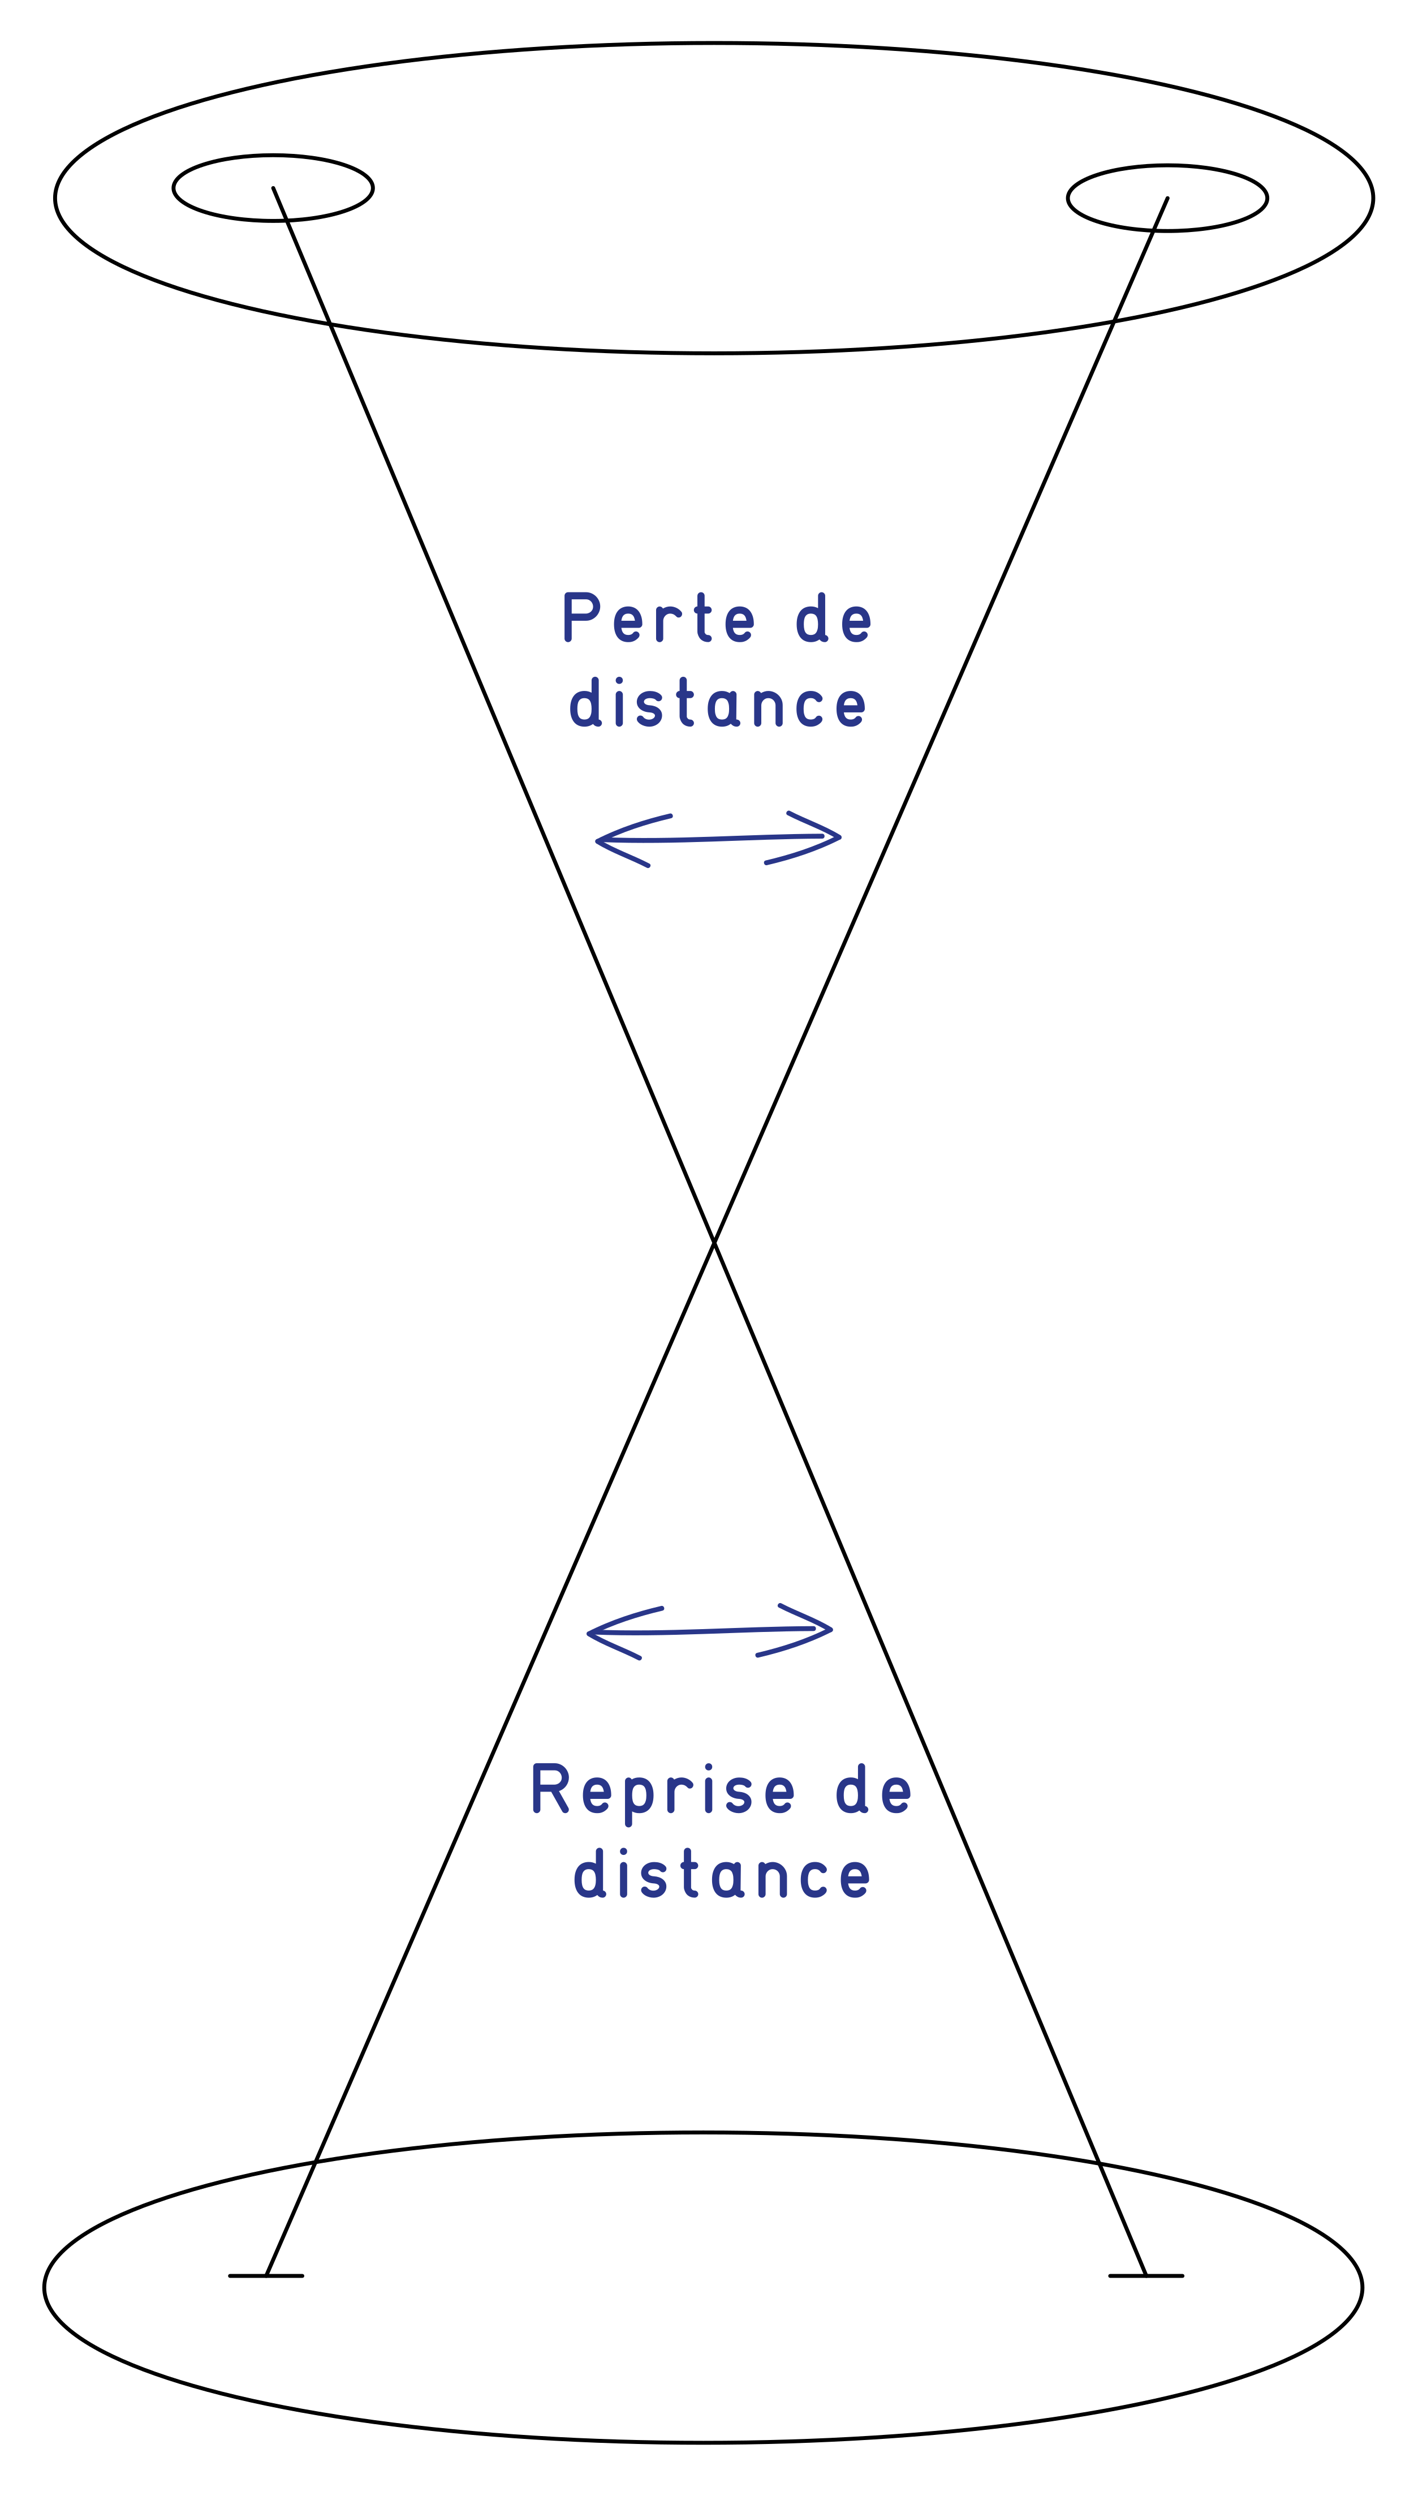<svg id="Calque_1" xmlns="http://www.w3.org/2000/svg" width="361.482" height="638.842" viewBox="0 0 361.482 638.842"><ellipse fill="none" stroke="#000" stroke-linecap="round" stroke-linejoin="round" stroke-miterlimit="10" cx="182.577" cy="50.633" rx="168.496" ry="39.648"/><ellipse fill="none" stroke="#000" stroke-linecap="round" stroke-linejoin="round" stroke-miterlimit="10" cx="179.81" cy="584.544" rx="168.496" ry="39.648"/><ellipse fill="none" stroke="#000" stroke-linecap="round" stroke-linejoin="round" stroke-miterlimit="10" cx="69.848" cy="48.054" rx="25.491" ry="8.396"/><ellipse fill="none" stroke="#000" stroke-linecap="round" stroke-linejoin="round" stroke-miterlimit="10" cx="298.493" cy="50.633" rx="25.493" ry="8.396"/><path fill="none" stroke="#000" stroke-linecap="round" stroke-linejoin="round" stroke-miterlimit="10" d="M293.058 581.554L69.849 48.054m-1.802 533.5L298.493 50.633"/><path d="M142.895 457.657l2.417 4.298c.076.131.112.275.112.439 0 .123-.021.24-.068.352-.047.112-.111.208-.193.29s-.179.148-.29.198c-.109.05-.226.074-.343.074-.188 0-.35-.041-.488-.123-.138-.082-.245-.196-.319-.343l-2.812-5.001h-2.769v4.553c0 .123-.025.24-.075.352-.05.112-.117.208-.202.29s-.182.148-.29.198-.227.074-.355.074c-.122 0-.239-.024-.353-.074s-.208-.116-.29-.198-.146-.179-.193-.29c-.047-.109-.068-.229-.068-.352V451.46c0-.123.021-.24.068-.354.049-.112.111-.209.193-.295.082-.084.179-.15.29-.197s.229-.068.353-.068h4.562c.51 0 .986.097 1.428.29.442.191.829.457 1.16.791s.592.723.782 1.165c.188.44.286.904.286 1.393 0 .363-.055.717-.158 1.059-.105.346-.255.661-.448.954-.191.293-.429.559-.708.791-.278.234-.584.422-.918.562-.07.021-.132.046-.185.063-.055.025-.096.038-.126.043zm-4.755-1.643h3.639c.141 0 .315-.027.521-.084.208-.057.409-.151.604-.289s.359-.324.497-.561c.138-.233.207-.531.207-.896 0-.193-.04-.398-.119-.615s-.195-.414-.347-.594c-.152-.178-.345-.324-.571-.439-.229-.111-.492-.171-.791-.171h-3.639v1.819l-.001 1.83zm15.766 4.931c.082-.117.186-.208.312-.271.128-.064.27-.099.428-.099.109 0 .221.023.33.07.107.047.205.111.29.193s.15.178.2.286c.052.106.075.227.075.354 0 .123-.021.242-.068.355-.049.113-.108.219-.187.312s-.158.179-.246.255-.164.143-.229.193c-.211.17-.415.301-.611.392s-.385.161-.567.211c-.182.05-.354.08-.521.094-.167.012-.324.018-.47.018-.568 0-1.078-.102-1.529-.303-.451-.203-.831-.497-1.138-.886-.309-.387-.543-.86-.708-1.429-.164-.562-.246-1.214-.246-1.946 0-.756.085-1.418.255-1.984.17-.568.413-1.043.729-1.424.316-.383.697-.668 1.145-.861.444-.193.941-.29 1.494-.29.504 0 .976.088 1.415.264.438.178.82.45 1.146.822s.582.847.771 1.424c.187.577.279 1.262.279 2.053 0 .13-.023.247-.073.355-.052.108-.116.205-.198.289-.082.086-.181.151-.29.198-.111.047-.229.068-.354.068h-4.44c.035.287.095.545.18.773.085.228.196.421.334.575.138.156.31.272.51.354.202.082.441.123.718.123.191 0 .358-.018.501-.053.141-.035.259-.079.354-.132.099-.053.179-.109.246-.172.068-.053.122-.116.163-.181zm-2.558-4.377c-.137.188-.234.387-.301.598-.063.213-.112.438-.147.679h3.472c-.041-.258-.098-.499-.171-.727-.073-.226-.176-.421-.308-.585s-.302-.291-.505-.382c-.205-.091-.454-.137-.747-.137s-.546.049-.762.145c-.213.098-.39.233-.531.409zm12.075-2.382c.533 0 1.025.094 1.479.281.452.187.836.472 1.156.853.318.381.566.855.747 1.424.179.569.268 1.236.268 2.004 0 .723-.082 1.364-.246 1.931-.164.565-.401 1.042-.712 1.429s-.693.686-1.147.892c-.452.21-.968.312-1.542.312-.361 0-.687-.038-.971-.114s-.57-.188-.855-.334v3.184c0 .129-.025.246-.075.354-.05.107-.117.203-.202.285s-.182.146-.29.193c-.108.047-.224.068-.347.068-.117 0-.233-.023-.349-.074-.112-.051-.211-.113-.29-.191-.079-.08-.144-.176-.191-.291-.05-.113-.075-.229-.075-.347V455.1c0-.111.021-.223.07-.334.047-.111.109-.208.191-.29s.179-.149.286-.202c.109-.053.229-.079.356-.079.188 0 .343.041.466.123s.243.208.358.378c.521-.34 1.159-.51 1.915-.51zm1.31 2.39c-.146-.188-.331-.328-.554-.422-.225-.094-.477-.141-.758-.141-.361 0-.66.065-.896.202-.234.135-.42.32-.559.562-.139.24-.232.527-.285.861-.055.334-.079.703-.079 1.105 0 .539.042.984.127 1.336.085.354.208.634.369.841.161.209.354.354.58.438.226.086.473.128.741.128.266 0 .51-.044.734-.132s.419-.238.58-.453c.161-.213.286-.493.374-.839s.132-.785.132-1.318c0-.475-.041-.896-.123-1.266s-.208-.667-.383-.902zm7.609-1.854c.178-.102.343-.184.497-.246.156-.064.311-.118.461-.163.152-.043.307-.075.457-.096.152-.021.313-.031.483-.031.275 0 .548.034.817.102.269.068.522.159.765.276s.466.258.677.422.396.346.556.545c.068.076.12.164.152.266.032.1.048.194.048.29 0 .122-.021.238-.068.352s-.108.211-.187.299-.17.157-.279.207c-.111.05-.229.074-.354.074-.164 0-.284-.021-.36-.066-.074-.043-.149-.102-.224-.176-.073-.072-.163-.159-.268-.259-.105-.102-.272-.211-.501-.334-.271-.111-.527-.167-.773-.167-.293 0-.552.056-.778.167-.226.109-.416.257-.569.435-.155.182-.272.377-.354.596-.08.217-.119.428-.119.633v4.553c0 .123-.023.24-.073.353-.052.111-.117.207-.202.289s-.184.148-.29.198c-.108.05-.229.074-.356.074-.123 0-.24-.024-.352-.074-.112-.05-.208-.116-.29-.198s-.146-.179-.193-.289-.07-.229-.07-.353V455.1c0-.117.023-.231.07-.343.047-.112.111-.208.193-.29s.179-.149.29-.202c.109-.053.229-.079.352-.079.176 0 .34.049.492.145.151.097.268.227.35.391zm7.917-3.26c0-.123.023-.238.07-.35.047-.105.111-.204.193-.289s.177-.149.286-.196c.107-.049.227-.07.354-.07.266 0 .482.085.655.255s.259.387.259.65v.018c0 .27-.089.488-.268.654-.181.168-.396.251-.646.251-.258 0-.473-.086-.646-.261-.173-.173-.261-.389-.261-.646v-.017h.004zm0 3.638c0-.117.023-.231.07-.343.047-.112.111-.208.193-.29s.179-.149.29-.202c.109-.053.229-.079.352-.079.129 0 .249.025.36.074.109.051.208.118.29.203s.146.183.198.294c.05.109.073.226.073.343v7.295c0 .123-.023.24-.073.352-.052.112-.117.208-.202.29s-.184.148-.29.198c-.108.05-.229.074-.356.074-.123 0-.24-.024-.352-.074-.112-.05-.208-.116-.29-.198s-.146-.179-.193-.29c-.047-.109-.07-.229-.07-.352V455.1zm11.67.228c.129.178.191.357.191.546 0 .13-.021.25-.064.364-.044.113-.108.214-.193.299s-.182.152-.29.201c-.108.051-.224.075-.347.075-.293 0-.533-.114-.723-.343-.062-.082-.158-.154-.284-.215-.127-.062-.266-.11-.413-.146-.149-.036-.302-.06-.453-.075-.152-.014-.29-.021-.413-.021-.246.006-.461.035-.646.088-.185.053-.338.123-.461.211s-.214.188-.271.295c-.06.108-.088.218-.088.329 0 .117.037.231.108.343.073.112.179.207.312.285.135.08.293.146.475.193.184.051.384.078.606.084.422.027.821.105 1.204.23.381.127.713.3.998.521.282.219.51.48.677.791.167.307.25.652.25 1.041 0 .422-.088.811-.266 1.164-.176.354-.413.66-.716.914-.302.256-.648.451-1.046.594-.396.141-.812.211-1.252.211-.393 0-.779-.056-1.16-.167s-.719-.259-1.015-.444c-.296-.184-.536-.394-.721-.628-.187-.232-.277-.469-.277-.703 0-.115.023-.229.07-.339.047-.105.106-.204.185-.289s.17-.15.281-.203c.11-.049.229-.072.359-.072.151 0 .298.03.436.097.138.064.25.164.338.299.018.035.06.087.127.153s.163.14.286.216.271.143.444.198c.173.055.374.083.602.083.217 0 .417-.029.604-.088.185-.061.344-.137.479-.229s.24-.203.316-.329c.074-.126.112-.257.112-.392 0-.211-.125-.395-.374-.545-.249-.152-.602-.243-1.059-.272-.475-.027-.908-.115-1.301-.26-.395-.145-.731-.33-1.017-.562-.282-.229-.504-.503-.657-.814-.155-.313-.233-.661-.233-1.042 0-.357.076-.703.229-1.037.153-.334.375-.63.668-.888.295-.26.649-.464 1.068-.619s.896-.233 1.428-.233c.193 0 .415.017.664.044.249.029.505.085.771.167.264.082.521.196.771.344.255.144.482.336.681.575zm8.647 5.617c.082-.117.188-.208.312-.271.126-.064.268-.099.426-.099.109 0 .221.023.33.07.107.047.205.111.29.193s.15.178.202.286c.05.106.073.227.073.354 0 .123-.021.242-.068.355-.049.113-.108.219-.187.312s-.158.179-.246.255-.164.143-.229.193c-.211.17-.415.301-.611.392s-.385.161-.565.211c-.184.05-.356.08-.523.094-.167.012-.324.018-.47.018-.568 0-1.078-.102-1.529-.303-.451-.203-.831-.497-1.138-.886-.309-.387-.543-.86-.708-1.429-.164-.562-.246-1.214-.246-1.946 0-.756.085-1.418.255-1.984.17-.568.413-1.043.729-1.424.316-.383.697-.668 1.145-.861s.941-.29 1.494-.29c.504 0 .976.088 1.415.264.438.178.82.45 1.146.822s.582.847.771 1.424c.187.577.279 1.262.279 2.053 0 .13-.023.247-.073.355-.052.108-.116.205-.198.289-.082.086-.179.151-.29.198s-.229.068-.354.068h-4.438c.035.287.095.545.18.773.085.228.196.421.334.575.14.156.31.272.51.354.202.082.441.123.718.123.191 0 .358-.018.501-.053.141-.035.259-.079.354-.132.099-.053.181-.109.246-.172.068-.053.122-.116.163-.181zm-2.558-4.377c-.137.188-.234.387-.299.598-.065.213-.114.438-.149.679h3.472c-.041-.258-.098-.499-.171-.727-.073-.226-.176-.421-.308-.585s-.3-.291-.505-.382-.454-.137-.747-.137-.546.049-.762.145c-.213.098-.39.233-.531.409zm21.319-5.106c0-.123.023-.24.07-.354s.113-.209.198-.295c.085-.084.182-.15.29-.197.106-.047.227-.068.354-.068.123 0 .239.021.349.068.106.047.205.113.29.197.085.086.15.183.2.291.052.108.075.227.075.355v10.026c.102.012.201.043.303.093.104.052.19.115.266.197s.133.175.18.277c.047.102.07.215.07.338s-.025.24-.075.352c-.05.112-.114.208-.193.29-.077.082-.174.148-.284.198-.112.05-.229.074-.354.074-.27 0-.516-.053-.738-.158-.222-.104-.438-.281-.648-.527-.287.219-.614.388-.98.508-.366.118-.763.18-1.189.18-.562 0-1.069-.098-1.521-.295-.451-.195-.833-.485-1.146-.869-.314-.384-.557-.86-.727-1.429-.17-.569-.255-1.227-.255-1.971 0-.791.092-1.472.277-2.044.185-.568.438-1.044.76-1.419s.708-.649 1.156-.831c.447-.178.933-.268 1.455-.268.346 0 .665.038.958.114.293.075.58.188.859.334v-3.167zm-.51 5.114c-.146-.188-.331-.328-.554-.422-.225-.094-.477-.141-.756-.141-.363 0-.662.065-.896.202-.232.135-.42.32-.558.562-.14.24-.233.527-.286.861s-.079.703-.079 1.105c0 .539.042.984.127 1.336.085.354.208.634.369.841.161.209.354.354.58.438.226.086.473.128.743.128.264 0 .508-.044.732-.132.228-.088.419-.238.58-.453.161-.213.286-.493.374-.839s.132-.785.132-1.318c0-.475-.041-.896-.123-1.266s-.209-.667-.385-.902zm11.565 4.369c.082-.117.186-.208.312-.271.126-.064.27-.099.426-.099.111 0 .223.023.33.07.109.047.205.111.29.193s.152.178.202.286c.05.106.075.227.075.354 0 .123-.023.242-.07.355s-.106.219-.185.312-.158.179-.246.255-.164.143-.229.193c-.211.17-.415.301-.609.392-.196.091-.387.161-.567.211s-.354.08-.521.094c-.167.012-.324.018-.472.018-.566 0-1.078-.102-1.527-.303-.451-.203-.831-.497-1.14-.886-.307-.387-.543-.86-.708-1.429-.164-.562-.246-1.214-.246-1.946 0-.756.085-1.418.255-1.984.172-.568.413-1.043.729-1.424.316-.383.697-.668 1.143-.861.446-.193.943-.29 1.494-.29.504 0 .978.088 1.415.264.439.178.822.45 1.147.822s.582.847.769 1.424c.188.577.281 1.262.281 2.053 0 .13-.025.247-.075.355s-.116.205-.198.289c-.082.086-.179.151-.29.198-.109.047-.229.068-.352.068h-4.438c.034.287.096.545.181.773.085.228.196.421.334.575.138.156.308.272.51.354s.441.123.716.123c.193 0 .36-.018.501-.053.143-.035.26-.079.356-.132s.179-.109.246-.172c.066-.053.12-.116.161-.181zm-2.558-4.377c-.135.188-.232.387-.299.598-.063.213-.114.438-.147.679h3.472c-.041-.258-.099-.499-.171-.727-.073-.226-.176-.421-.31-.585-.132-.164-.3-.291-.505-.382s-.454-.137-.747-.137-.546.049-.76.145c-.215.098-.392.233-.533.409zm-75.497 16.494c0-.123.023-.24.07-.352.047-.112.113-.209.198-.297.085-.084.182-.148.29-.195.106-.047.227-.07.354-.07.123 0 .239.023.349.07.106.047.205.111.29.195.085.088.15.185.2.291.052.108.075.229.075.355v10.028c.102.012.201.043.303.093.104.05.19.115.266.197s.133.175.18.275c.047.104.07.215.07.338s-.025.24-.075.354c-.05.11-.114.208-.193.29-.077.082-.174.146-.284.196-.112.052-.229.074-.354.074-.27 0-.516-.053-.738-.158-.222-.104-.438-.279-.648-.525-.287.217-.614.386-.98.506s-.763.18-1.189.18c-.562 0-1.069-.098-1.521-.295-.451-.193-.833-.483-1.146-.869-.314-.384-.557-.858-.727-1.429s-.255-1.225-.255-1.969c0-.791.092-1.472.277-2.044.185-.57.438-1.044.76-1.419s.708-.651 1.156-.831c.447-.18.933-.27 1.455-.27.346 0 .665.038.958.114s.58.188.859.334v-3.167zm-.51 5.115c-.146-.188-.331-.328-.554-.422-.225-.096-.477-.143-.756-.143-.363 0-.662.067-.896.202-.232.135-.42.322-.558.562-.14.238-.233.525-.286.859s-.079.703-.079 1.107c0 .539.042.982.127 1.336.085.352.208.632.369.839.161.209.354.354.58.438.226.087.473.129.743.129.264 0 .508-.045.732-.134.228-.088.419-.236.58-.451s.286-.493.374-.841c.088-.346.132-.783.132-1.316 0-.477-.041-.896-.123-1.268-.08-.363-.209-.663-.385-.897zm6.678-5.115c0-.123.023-.238.07-.348.047-.107.111-.204.193-.289s.177-.151.286-.198c.107-.047.227-.07.354-.07.264 0 .482.085.655.255s.259.389.259.65v.018c0 .271-.089.488-.268.654-.181.168-.396.251-.646.251-.258 0-.473-.086-.646-.259-.175-.173-.261-.389-.261-.646v-.018h.004zm0 3.638c0-.117.023-.229.07-.343s.111-.208.193-.29.179-.147.29-.202c.109-.053.229-.079.352-.079.129 0 .249.025.36.074.109.051.208.118.29.203s.146.183.196.294c.052.111.075.228.075.343v7.295c0 .123-.023.24-.075.354-.05.112-.115.208-.2.29s-.184.146-.29.198c-.108.05-.229.072-.356.072-.123 0-.24-.022-.352-.072-.112-.052-.208-.116-.29-.198s-.146-.179-.193-.29-.07-.229-.07-.354V476.7zm11.671.229c.131.176.193.355.193.545 0 .129-.021.25-.064.365-.046.111-.108.214-.193.299s-.182.15-.29.201-.224.073-.347.073c-.293 0-.533-.112-.723-.343-.062-.082-.16-.152-.286-.215-.126-.062-.264-.11-.411-.146-.149-.036-.302-.062-.453-.075-.152-.015-.29-.021-.413-.021-.246.006-.461.035-.646.088-.185.055-.338.123-.461.211-.123.09-.214.188-.271.297-.06.106-.088.218-.088.327 0 .117.035.231.108.345.073.11.177.207.312.284.135.079.293.146.475.192.182.051.384.078.606.084.422.029.821.107 1.204.232.381.127.713.299.996.52.284.219.512.482.679.791s.25.654.25 1.041c0 .422-.088.812-.266 1.164-.176.355-.415.66-.716.914-.302.256-.648.453-1.046.594-.396.143-.812.211-1.252.211-.393 0-.779-.056-1.16-.167-.381-.109-.719-.259-1.015-.442-.296-.185-.536-.396-.721-.628-.187-.234-.277-.471-.277-.703 0-.117.021-.229.07-.339.047-.107.106-.204.185-.289s.17-.152.281-.203c.109-.049.229-.074.358-.074.152 0 .299.032.437.097s.25.164.338.3c.018.034.06.088.127.152.067.068.163.141.286.216.123.076.271.145.444.198.173.055.373.083.602.083.217 0 .417-.029.602-.088.187-.059.346-.135.479-.229.135-.094.24-.201.315-.327s.113-.259.113-.394c0-.211-.125-.393-.374-.545s-.602-.243-1.059-.271c-.477-.029-.908-.115-1.301-.262-.395-.143-.731-.33-1.017-.562-.284-.23-.504-.503-.659-.816-.153-.312-.231-.661-.231-1.042 0-.355.076-.703.229-1.037.153-.334.375-.63.668-.888s.649-.464 1.068-.619.896-.231 1.428-.231c.193 0 .415.015.664.044.249.027.505.085.771.167.264.082.521.194.771.343.255.145.481.338.681.578zm4.665-3.876c0-.129.025-.247.075-.356.05-.105.116-.203.198-.285s.179-.146.29-.191.229-.07.36-.07c.129 0 .25.023.363.07.115.047.211.111.29.196.079.087.144.184.189.29.047.108.069.226.069.349v2.731h.904c.129 0 .249.025.36.074.11.051.207.118.286.203s.144.183.191.294c.051.111.075.228.075.343 0 .137-.023.258-.075.365-.05.108-.114.203-.196.285s-.179.146-.286.193c-.109.047-.229.068-.356.068h-.905v4.555c0 .109.005.193.011.25s.016.098.029.121c.017.027.031.051.05.066.017.017.037.041.062.07.053.076.091.132.114.167.021.035.051.062.083.088.032.022.075.044.127.062.052.02.138.047.255.088.022.008.085.011.185.011.117 0 .23.021.34.063.106.045.203.107.288.189.087.082.154.179.207.29.055.109.079.229.079.358s-.023.249-.073.36c-.052.111-.116.206-.198.286-.082.078-.177.142-.286.188s-.224.07-.347.07c-.656 0-1.224-.177-1.696-.532-.476-.354-.812-.904-1.011-1.654-.035-.178-.055-.357-.055-.547v-4.553c-.258 0-.473-.086-.646-.26-.173-.172-.259-.391-.259-.654 0-.117.021-.229.068-.343s.111-.208.193-.29.179-.149.29-.202.229-.079.352-.079v-2.729l.006.002zm10.835 2.733c.383 0 .729.047 1.042.143.314.094.625.229.938.402.082-.163.198-.295.347-.391.149-.098.312-.146.488-.146.123 0 .239.023.347.073.108.052.205.115.29.197s.151.179.198.29.07.229.07.353l-.07 6.259c0 .059.018.094.053.104.035.013.061.02.07.02h.009c.129 0 .248.023.356.073.106.052.205.117.29.201.085.086.149.185.196.291.049.108.07.226.07.349 0 .129-.023.249-.075.358-.05.111-.115.207-.2.285-.087.08-.185.141-.296.188-.109.043-.229.063-.352.063h-.018c-.322 0-.605-.067-.85-.202s-.464-.312-.664-.536c-.293.252-.63.439-1.011.562s-.791.185-1.23.185c-.562 0-1.067-.098-1.521-.295-.451-.193-.833-.483-1.147-.869-.312-.384-.555-.858-.725-1.429s-.255-1.225-.255-1.969c0-.791.092-1.474.277-2.044.185-.57.438-1.044.76-1.419.321-.375.708-.651 1.156-.831.45-.174.935-.265 1.457-.265zm1.318 2.391c-.146-.184-.33-.32-.549-.418-.22-.098-.476-.146-.771-.146-.633 0-1.094.224-1.384.664-.29.442-.435 1.132-.435 2.069 0 .539.044.982.132 1.336.088.352.211.632.369.839.158.209.35.355.576.439.226.086.473.128.742.128.271 0 .518-.042.742-.128.228-.084.417-.232.576-.443s.281-.49.369-.84.132-.792.132-1.331c0-.545-.045-.99-.136-1.336-.087-.346-.211-.622-.363-.833zm8.647-1.854c.176-.1.341-.182.497-.246.154-.062.309-.118.461-.163.15-.043.305-.073.457-.096.15-.021.312-.031.481-.031.436 0 .867.084 1.301.25.436.168.825.409 1.175.728.348.315.631.7.848 1.149.217.451.325.961.325 1.529v4.553c0 .137-.026.262-.079.373-.053.115-.12.211-.202.291-.082.078-.179.143-.29.186-.111.045-.223.064-.334.064-.129 0-.248-.022-.356-.072-.106-.052-.203-.116-.288-.198-.087-.082-.152-.181-.202-.29-.052-.111-.075-.229-.075-.354v-4.553c0-.234-.045-.463-.136-.686-.093-.225-.219-.419-.378-.591-.161-.17-.354-.305-.576-.402-.225-.101-.466-.149-.729-.149-.293 0-.552.058-.776.167-.228.111-.416.257-.571.437s-.272.377-.354.594-.117.428-.117.633v4.553c0 .123-.025.24-.075.354s-.117.208-.202.29-.182.146-.29.198c-.108.05-.228.072-.356.072-.123 0-.238-.022-.352-.072-.112-.052-.208-.116-.29-.198s-.146-.179-.193-.29c-.047-.111-.068-.229-.068-.354v-7.295c0-.115.021-.229.068-.343.048-.113.111-.208.193-.29s.179-.147.29-.202c.111-.053.229-.079.352-.079.178 0 .342.051.492.146.15.093.267.222.349.387zm14.06 6.161c.082-.129.189-.226.321-.29.132-.062.283-.097.453-.097.104 0 .212.021.319.064.108.043.204.108.286.193s.148.182.198.289c.05.109.075.228.075.355 0 .188-.05.362-.149.526-.099.164-.224.313-.374.448-.148.135-.303.252-.461.352-.158.102-.293.181-.404.237-.469.229-1.005.343-1.606.343-.562 0-1.069-.098-1.521-.295-.449-.195-.833-.484-1.146-.869-.314-.384-.555-.858-.727-1.429-.17-.569-.255-1.225-.255-1.969 0-.791.094-1.473.277-2.044.185-.57.438-1.044.76-1.419s.708-.651 1.156-.831.933-.27 1.455-.27c.627 0 1.184.127 1.67.384.486.255.885.604 1.195 1.051.104.156.156.327.156.51 0 .135-.024.258-.077.369-.055.109-.12.208-.202.29s-.179.146-.286.191c-.109.048-.215.07-.321.07-.334 0-.595-.138-.782-.413-.123-.182-.296-.331-.519-.448-.223-.115-.501-.176-.835-.176-.633 0-1.094.222-1.384.664s-.437 1.132-.437 2.069c0 .539.044.982.132 1.336.088.352.211.632.369.839.158.209.352.354.576.438.226.087.473.129.743.129.281 0 .53-.039.747-.117.218-.072.417-.234.598-.48zm10.133.062c.082-.117.188-.208.312-.272.126-.062.268-.097.426-.097.111 0 .221.021.33.068.109.049.205.111.29.193s.15.178.202.286c.05.108.073.227.073.354 0 .123-.021.242-.068.355-.047.115-.108.219-.187.312-.075.094-.156.18-.246.256-.088.074-.162.141-.229.191-.211.17-.415.301-.611.394-.194.091-.385.16-.565.211-.184.05-.356.08-.523.092s-.324.018-.47.018c-.568 0-1.078-.102-1.529-.303-.451-.203-.831-.497-1.138-.884-.309-.387-.543-.862-.708-1.429-.164-.564-.246-1.216-.246-1.946 0-.756.085-1.418.255-1.986.17-.566.413-1.043.729-1.424.314-.381.695-.668 1.143-.861.446-.191.943-.29 1.494-.29.504 0 .976.089 1.415.266.438.176.822.45 1.146.82.325.372.582.849.771 1.426.187.576.281 1.261.281 2.052 0 .129-.025.248-.075.354-.05.108-.116.205-.198.289-.082.086-.179.151-.29.198s-.229.07-.352.07h-4.438c.035.287.095.545.18.771.085.229.196.421.334.575.14.156.31.274.512.356s.439.123.716.123c.192 0 .359-.02.501-.055.141-.033.259-.079.354-.132.099-.053.181-.107.246-.172.068-.051.122-.115.163-.179zm-2.558-4.377c-.135.188-.234.387-.299.598-.065.211-.114.437-.149.677h3.472c-.041-.258-.098-.499-.171-.725-.071-.228-.176-.421-.308-.585s-.3-.291-.505-.382c-.205-.093-.454-.139-.747-.139s-.546.049-.76.146c-.215.098-.392.233-.533.41zM149.788 158.617h-3.639v4.553c0 .123-.025.24-.075.353-.05.111-.117.208-.202.29s-.182.147-.29.198c-.106.05-.227.073-.354.073-.123 0-.24-.023-.354-.073-.11-.051-.208-.116-.29-.198s-.146-.18-.191-.29c-.047-.11-.07-.229-.07-.353v-10.935c0-.123.023-.239.07-.353.047-.111.109-.209.191-.295.082-.084.181-.149.29-.196.111-.047.229-.07.354-.07h4.562c.51 0 .986.098 1.428.29.442.193.829.457 1.16.791s.593.724.782 1.165c.19.441.286.906.286 1.394 0 .479-.092.939-.277 1.38-.185.439-.438.828-.765 1.165s-.71.604-1.156.81c-.446.199-.932.301-1.46.301zm-3.638-1.828h3.639c.143 0 .315-.026.523-.084.208-.056.409-.15.602-.289.193-.139.359-.324.497-.56.138-.234.207-.533.207-.896 0-.192-.04-.397-.119-.614-.079-.218-.193-.414-.347-.595-.152-.178-.343-.323-.571-.438-.229-.112-.492-.171-.791-.171h-3.639v1.818l-.001 1.829zm15.704 4.93c.082-.117.186-.208.312-.272.126-.063.27-.097.426-.097.111 0 .223.022.33.069.109.047.205.11.29.192s.152.179.202.286.075.228.075.354c0 .123-.023.242-.07.354-.047.115-.106.22-.185.312-.077.094-.158.18-.246.255-.088.076-.164.142-.229.193-.211.17-.415.301-.609.393-.196.091-.385.16-.567.211-.182.05-.354.079-.521.092-.167.012-.324.019-.472.019-.566 0-1.078-.103-1.527-.304-.451-.202-.831-.497-1.14-.884-.307-.388-.543-.862-.708-1.43-.164-.563-.246-1.214-.246-1.945 0-.756.086-1.418.257-1.985.17-.568.411-1.044.729-1.425s.697-.668 1.145-.86c.444-.192.941-.29 1.492-.29.504 0 .978.088 1.415.265.439.176.822.449 1.147.821s.582.848.769 1.425c.188.576.281 1.261.281 2.052 0 .129-.025.248-.075.355s-.116.205-.196.289c-.082.086-.181.15-.29.197-.111.048-.229.07-.354.07h-4.438c.033.287.095.545.18.772.085.229.196.421.334.574.138.156.308.274.51.356s.441.123.716.123c.193 0 .36-.019.501-.054.143-.035.261-.079.356-.133.096-.053.179-.107.246-.172.065-.05.119-.113.16-.178zm-2.558-4.377c-.135.188-.232.388-.299.599-.063.211-.114.438-.147.678h3.472c-.041-.259-.098-.499-.171-.726s-.176-.421-.31-.585c-.132-.164-.3-.291-.505-.383-.205-.091-.454-.137-.747-.137s-.546.049-.76.146c-.215.097-.392.233-.533.408zm10.176-1.845c.176-.101.341-.183.497-.246.154-.063.309-.118.461-.163.15-.043.305-.074.457-.096.15-.021.312-.031.481-.031.275 0 .548.034.817.103.269.067.522.159.765.275.241.117.466.259.677.423.211.163.396.346.556.545.068.075.122.164.152.264.032.101.049.196.049.29 0 .123-.022.24-.069.353s-.108.211-.187.3c-.076.088-.17.156-.279.207-.111.05-.229.073-.354.073-.164 0-.284-.021-.358-.065-.076-.043-.151-.103-.226-.177-.073-.071-.163-.158-.268-.259-.105-.101-.272-.211-.501-.334-.271-.11-.527-.167-.773-.167-.293 0-.552.057-.778.167-.226.11-.416.257-.569.436-.155.18-.272.377-.354.594-.081.218-.119.429-.119.634v4.553c0 .123-.023.24-.073.353-.052.112-.117.208-.202.29s-.184.147-.29.198c-.108.05-.229.073-.356.073-.123 0-.238-.023-.352-.073-.112-.051-.208-.116-.29-.198s-.146-.179-.193-.29c-.047-.11-.068-.229-.068-.353v-7.295c0-.116.021-.23.068-.343.047-.113.111-.208.193-.29s.179-.148.29-.202c.11-.053.229-.079.352-.079.178 0 .34.05.492.146.153.09.27.22.352.384zm8.823-3.27c0-.129.025-.247.075-.355.05-.106.116-.203.198-.285s.179-.146.29-.192c.109-.047.229-.07.358-.07.131 0 .25.023.365.07s.211.112.29.196c.079.087.144.184.189.291.047.107.068.225.068.348v2.732h.905c.129 0 .249.024.36.074.109.051.207.117.286.202.078.085.144.184.191.295.048.11.075.226.075.343 0 .136-.025.257-.075.365-.05.107-.116.202-.197.284-.082.082-.178.146-.285.193-.109.047-.229.069-.356.069h-.905v4.553c0 .111.003.195.011.25.006.058.016.099.029.123.017.026.031.05.049.065.018.018.037.041.062.07.053.076.091.132.114.167.021.035.051.063.083.088.03.023.074.044.127.062.052.019.138.047.255.088.021.007.085.01.185.01.117 0 .23.021.338.064.108.045.205.106.29.188s.154.179.207.29c.055.11.079.23.079.359s-.023.249-.075.359c-.05.111-.114.206-.196.286-.082.078-.179.143-.286.188-.109.046-.226.069-.348.069-.655 0-1.223-.177-1.695-.531-.477-.354-.812-.905-1.012-1.655-.034-.177-.054-.357-.054-.546v-4.553c-.258 0-.473-.087-.646-.261-.173-.172-.26-.391-.26-.653 0-.117.022-.23.069-.344.047-.112.111-.208.193-.29s.179-.148.29-.201c.109-.054.229-.079.352-.079v-2.73l.007.004zm12.074 9.492c.082-.117.188-.208.312-.272.125-.063.268-.097.426-.097.109 0 .221.022.33.069.107.047.205.11.29.192s.15.179.202.286c.05.107.073.228.073.354 0 .123-.021.242-.068.354-.047.115-.108.22-.187.312-.077.094-.158.18-.246.255-.088.076-.164.142-.229.193-.211.17-.415.301-.611.393-.196.091-.385.16-.565.211-.184.05-.356.079-.523.092-.167.012-.324.019-.47.019-.568 0-1.078-.103-1.529-.304-.451-.202-.831-.497-1.138-.884-.309-.388-.543-.862-.708-1.43-.164-.563-.246-1.214-.246-1.945 0-.756.085-1.418.255-1.985.17-.568.413-1.044.729-1.425s.697-.668 1.145-.86c.446-.192.942-.29 1.494-.29.504 0 .976.088 1.415.265.438.176.82.449 1.146.821s.582.848.771 1.425c.187.576.279 1.261.279 2.052 0 .129-.023.248-.073.355-.052.107-.116.205-.198.289-.082.086-.179.15-.29.197-.111.048-.229.07-.354.07h-4.438c.035.287.095.545.18.772.085.229.196.421.334.574.14.156.31.274.512.356.2.082.439.123.716.123.191 0 .358-.019.501-.054.141-.035.259-.079.354-.133.099-.053.181-.107.246-.172.068-.05.122-.113.163-.178zm-2.558-4.377c-.137.188-.234.388-.299.599-.065.211-.114.438-.149.678h3.472c-.041-.259-.098-.499-.171-.726s-.176-.421-.308-.585-.3-.291-.505-.383c-.205-.091-.454-.137-.747-.137s-.546.049-.76.146c-.215.097-.392.233-.533.408zm21.319-5.106c0-.123.023-.239.07-.353.047-.111.113-.209.198-.295.085-.084.182-.149.29-.196.106-.047.227-.07.354-.07.123 0 .239.023.349.07.106.047.205.112.29.196.085.086.15.184.2.291.052.107.075.228.075.354v10.028c.102.012.201.043.305.093.102.05.188.115.264.197s.133.175.18.276c.047.103.07.215.07.338s-.025.239-.075.353c-.05.111-.114.208-.193.29-.077.082-.174.147-.284.197-.112.051-.229.074-.354.074-.27 0-.516-.054-.738-.158-.222-.104-.438-.28-.648-.526-.287.217-.614.386-.98.506-.364.12-.763.181-1.189.181-.562 0-1.069-.099-1.521-.295-.451-.195-.833-.484-1.146-.869-.314-.384-.557-.859-.727-1.43-.17-.569-.255-1.225-.255-1.969 0-.791.092-1.473.277-2.044.185-.57.438-1.044.76-1.419s.708-.651 1.156-.831c.448-.179.933-.269 1.455-.269.346 0 .665.038.958.113.293.076.58.188.859.334v-3.167zm-.51 5.115c-.146-.188-.331-.328-.554-.422-.225-.095-.477-.142-.756-.142-.363 0-.662.066-.896.201-.232.136-.42.322-.558.562-.14.239-.233.526-.286.86s-.079.702-.079 1.106c0 .539.042.983.127 1.336s.208.632.369.839c.161.209.354.354.58.438.226.087.473.129.743.129.264 0 .508-.045.732-.133.228-.088.419-.237.58-.453.161-.213.286-.492.374-.839s.132-.784.132-1.317c0-.476-.041-.896-.123-1.267s-.209-.664-.385-.898zm11.565 4.368c.082-.117.186-.208.312-.272.126-.063.27-.097.426-.097.111 0 .223.022.33.069.109.047.205.11.29.192s.152.179.202.286.075.228.075.354c0 .123-.023.242-.07.354-.047.115-.106.22-.185.312-.077.094-.158.18-.246.255-.088.076-.164.142-.229.193-.211.17-.415.301-.609.393-.196.091-.387.16-.567.211-.182.05-.354.079-.521.092-.167.012-.324.019-.472.019-.566 0-1.078-.103-1.527-.304-.451-.202-.831-.497-1.14-.884-.307-.388-.543-.862-.708-1.43-.164-.563-.246-1.214-.246-1.945 0-.756.085-1.418.257-1.985.17-.568.411-1.044.729-1.425s.697-.668 1.143-.86c.446-.192.943-.29 1.494-.29.504 0 .978.088 1.415.265.439.176.822.449 1.147.821s.582.848.769 1.425c.188.576.281 1.261.281 2.052 0 .129-.025.248-.075.355s-.116.205-.198.289c-.081.086-.179.15-.289.197-.11.048-.229.07-.353.07h-4.438c.033.287.095.545.18.772.085.229.196.421.334.574.138.156.308.274.51.356s.441.123.716.123c.193 0 .36-.019.501-.054.143-.035.261-.079.356-.133.096-.053.179-.107.246-.172.065-.05.119-.113.16-.178zm-2.557-4.377c-.135.188-.232.388-.299.599-.063.211-.114.438-.147.678h3.472c-.041-.259-.098-.499-.171-.726s-.176-.421-.31-.585c-.132-.164-.3-.291-.505-.383-.205-.091-.454-.137-.747-.137s-.546.049-.76.146c-.215.097-.393.233-.533.408zm-66.389 16.494c0-.123.023-.239.07-.353.047-.112.111-.209.196-.295.085-.084.184-.149.29-.196.108-.048.229-.07.356-.07.123 0 .239.022.347.07.108.047.205.112.29.196.085.086.152.184.202.291s.075.228.075.354v10.027c.1.013.201.043.303.094.104.05.19.114.264.196.074.082.135.176.182.277s.068.215.068.338-.023.239-.073.353c-.052.111-.114.208-.193.29s-.174.147-.286.197-.229.074-.352.074c-.271 0-.518-.054-.738-.158-.222-.104-.439-.28-.65-.526-.285.217-.612.386-.979.506s-.763.181-1.191.181c-.562 0-1.067-.099-1.521-.295-.451-.195-.833-.485-1.147-.869-.312-.385-.555-.859-.725-1.43-.17-.568-.255-1.226-.255-1.969 0-.791.092-1.473.275-2.044.187-.57.438-1.045.762-1.42.32-.375.708-.65 1.154-.83.448-.179.935-.269 1.455-.269.348 0 .665.038.958.113.293.076.58.188.861.334l.002-3.167zm-.51 5.116c-.146-.188-.331-.328-.556-.423-.223-.094-.475-.141-.756-.141-.361 0-.662.066-.896.201-.234.136-.42.322-.56.562-.138.24-.231.527-.284.861-.055.334-.079.702-.079 1.106 0 .539.042.983.127 1.336s.208.632.369.839c.159.209.354.354.579.438.227.086.474.128.742.128.266 0 .51-.044.734-.132s.419-.238.58-.453c.161-.213.286-.492.374-.839s.132-.785.132-1.317c0-.476-.041-.896-.123-1.267s-.207-.665-.383-.899zm6.677-5.116c0-.123.023-.237.07-.349.047-.106.109-.203.191-.289.082-.085.179-.15.286-.197.109-.047.229-.069.356-.069.264 0 .48.085.653.255.175.17.261.387.261.649v.019c0 .271-.089.487-.27.653-.179.168-.394.251-.646.251-.258 0-.475-.086-.646-.259s-.259-.39-.259-.646v-.018h.004zm0 3.639c0-.117.023-.23.07-.344.047-.111.109-.208.191-.29.082-.081.181-.148.29-.201.111-.054.229-.079.354-.079.129 0 .249.024.358.074.111.051.208.117.29.202s.148.184.198.294c.05.111.075.227.075.344v7.295c0 .123-.025.24-.075.353-.05.111-.117.208-.202.29s-.182.147-.29.197c-.106.051-.227.074-.354.074-.123 0-.24-.023-.354-.074-.11-.05-.208-.115-.29-.197s-.146-.18-.191-.29c-.047-.11-.07-.229-.07-.353v-7.295zm11.671.229c.129.176.193.356.193.545 0 .129-.022.25-.066.364-.044.113-.106.215-.191.3-.087.085-.184.151-.29.2-.108.052-.226.075-.349.075-.293 0-.533-.113-.721-.343-.064-.082-.16-.154-.286-.216-.126-.062-.264-.109-.413-.146-.147-.036-.3-.061-.453-.074-.15-.015-.29-.021-.413-.021-.246.006-.461.034-.646.088-.187.053-.338.123-.461.211s-.214.188-.272.295c-.058.107-.088.219-.088.329 0 .117.037.23.11.343.073.113.177.207.312.285.137.08.293.146.477.192.182.052.384.078.604.084.422.029.823.106 1.204.231.381.127.713.3.998.521.284.219.51.48.677.791.167.307.25.653.25 1.04 0 .423-.088.812-.264 1.164-.176.354-.415.66-.716.914-.302.257-.65.453-1.046.595-.396.141-.813.211-1.252.211-.395 0-.779-.057-1.16-.167-.381-.111-.719-.26-1.017-.444-.296-.184-.534-.394-.721-.628-.185-.233-.276-.469-.276-.703 0-.116.022-.229.069-.339.047-.106.108-.204.187-.289.077-.085.17-.151.279-.202.111-.05.231-.074.36-.074.152 0 .297.032.435.098.14.064.25.164.34.299.018.035.06.087.127.152.065.068.163.141.285.217s.271.144.443.197c.173.056.374.083.604.083.217 0 .417-.028.602-.088.186-.06.344-.136.479-.229.135-.094.238-.203.314-.329s.114-.257.114-.392c0-.212-.125-.395-.374-.546s-.604-.242-1.061-.271c-.475-.028-.906-.114-1.301-.26-.393-.144-.729-.33-1.015-.562-.284-.229-.504-.503-.659-.815s-.232-.661-.232-1.042c0-.357.075-.703.229-1.037s.375-.63.668-.889c.293-.258.649-.464 1.068-.618.419-.155.895-.233 1.428-.233.192 0 .415.016.664.044.249.029.505.085.769.167.266.082.521.196.773.344.255.146.482.337.681.578zm4.665-3.876c0-.129.025-.247.075-.355.05-.106.116-.203.198-.285s.179-.146.29-.192c.109-.048.229-.07.358-.07s.25.022.365.07c.115.047.211.112.29.196.079.086.142.184.188.291.049.107.07.225.07.348v2.732h.905c.129 0 .249.024.359.074.11.051.206.117.285.202s.146.184.193.294c.049.111.075.227.075.344 0 .135-.025.257-.075.364-.05.108-.116.203-.198.285s-.177.146-.286.192c-.107.048-.227.07-.354.07h-.905v4.553c0 .111.003.195.009.25.006.058.018.099.031.123.015.027.031.049.048.065.019.018.038.041.062.07.053.075.091.132.112.167.023.034.053.063.083.088.032.023.075.044.127.062.054.019.14.047.257.088.021.006.085.009.185.009.117 0 .23.022.338.065.108.045.205.106.29.188s.154.179.207.29c.053.11.079.23.079.359s-.025.249-.075.359-.116.206-.198.286c-.082.078-.177.143-.284.188-.109.046-.226.069-.349.069-.656 0-1.222-.177-1.694-.531-.477-.354-.812-.906-1.013-1.656-.035-.176-.053-.356-.053-.545v-4.553c-.258 0-.473-.086-.646-.261-.174-.172-.26-.392-.26-.653 0-.117.023-.231.07-.344.047-.111.111-.208.193-.29.082-.081.179-.148.289-.201.11-.054.229-.079.353-.079v-2.73h.005v.004zm10.835 2.733c.381 0 .729.047 1.042.142.314.094.625.229.938.403.082-.164.196-.295.347-.392.147-.098.312-.146.488-.146.123 0 .237.025.347.075s.205.115.29.196c.085.082.151.18.198.29s.068.229.068.353l-.068 6.258c0 .06.018.095.053.105s.059.018.07.018h.009c.129 0 .248.025.354.075.108.05.205.117.29.201.085.086.151.183.198.291.047.107.07.224.07.347 0 .129-.025.249-.075.36-.05.11-.117.207-.202.284-.085.08-.183.142-.294.187-.111.043-.229.064-.352.064h-.02c-.322 0-.604-.066-.848-.201-.243-.136-.464-.312-.664-.536-.293.252-.63.438-1.011.562-.383.123-.791.186-1.23.186-.562 0-1.069-.099-1.521-.295-.451-.195-.833-.485-1.147-.869-.312-.384-.555-.859-.725-1.43-.17-.568-.255-1.226-.255-1.969 0-.791.092-1.473.275-2.044.187-.57.438-1.045.76-1.42s.708-.65 1.156-.83c.453-.175.937-.265 1.459-.265zm1.318 2.391c-.146-.183-.33-.32-.549-.418-.222-.097-.478-.146-.771-.146-.633 0-1.094.222-1.384.664-.29.441-.437 1.132-.437 2.068 0 .539.045.983.134 1.336.088.353.211.632.367.839.158.209.352.354.576.438.228.086.475.128.743.128.271 0 .519-.042.743-.128.226-.084.417-.231.576-.442s.28-.489.369-.84c.088-.349.132-.792.132-1.331 0-.545-.045-.99-.137-1.336-.086-.344-.209-.621-.362-.832zm8.647-1.855c.176-.101.341-.183.497-.246s.311-.118.461-.163c.152-.043.307-.075.457-.097.152-.021.313-.03.483-.03.434 0 .867.084 1.301.25.434.168.825.409 1.173.727.35.316.631.699.85 1.15.217.451.323.961.323 1.528v4.554c0 .135-.024.26-.079.373-.053.114-.118.211-.2.291-.082.078-.181.142-.29.185-.111.045-.225.065-.334.065-.129 0-.248-.023-.356-.074-.106-.05-.205-.115-.29-.197s-.15-.18-.202-.29c-.05-.11-.073-.229-.073-.353v-4.554c0-.233-.047-.463-.138-.687-.091-.223-.217-.419-.378-.589s-.353-.305-.576-.403c-.223-.1-.466-.148-.729-.148-.293 0-.552.056-.778.167-.226.11-.416.257-.571.436-.153.18-.271.377-.352.594-.08.218-.119.429-.119.633v4.554c0 .123-.023.24-.075.353-.05.111-.115.208-.2.29-.087.082-.184.147-.29.197-.108.051-.229.074-.356.074-.123 0-.24-.023-.352-.074-.112-.05-.208-.115-.29-.197s-.146-.18-.193-.29-.07-.229-.07-.353v-7.295c0-.117.023-.23.07-.344.047-.111.111-.208.193-.29.082-.081.179-.148.29-.201.109-.054.229-.079.352-.079.176 0 .34.049.492.146.15.093.267.223.349.387zm14.061 6.161c.082-.129.188-.227.319-.289.134-.064.283-.098.453-.098.105 0 .212.021.321.065.108.043.204.107.286.192s.146.183.198.289c.05.108.073.229.073.355 0 .188-.05.363-.147.527-.101.163-.226.312-.374.447-.15.135-.303.252-.461.353s-.293.179-.404.236c-.469.229-1.005.344-1.606.344-.562 0-1.069-.099-1.521-.295-.451-.195-.833-.485-1.146-.869-.313-.385-.556-.86-.726-1.43-.17-.568-.255-1.226-.255-1.969 0-.791.092-1.473.277-2.045.185-.569.438-1.044.76-1.419s.708-.65 1.156-.831c.446-.178.933-.268 1.453-.268.629 0 1.186.127 1.672.383.484.254.885.604 1.193 1.05.105.158.158.328.158.511 0 .136-.026.258-.079.369-.053.11-.12.208-.202.289-.082.082-.177.146-.286.193-.107.047-.215.069-.319.069-.334 0-.597-.139-.782-.413-.123-.183-.296-.33-.519-.447-.225-.117-.501-.176-.837-.176-.633 0-1.094.222-1.384.663s-.435 1.133-.435 2.068c0 .539.044.984.132 1.337s.211.632.369.839c.158.209.35.354.576.438.226.086.473.128.743.128.279 0 .528-.04.745-.118.218-.069.417-.232.599-.478zm10.132.062c.082-.116.186-.208.312-.271s.27-.097.428-.097c.109 0 .221.022.33.069.107.047.203.11.288.192.087.082.152.179.202.286.052.107.075.228.075.354 0 .123-.021.242-.07.354-.047.114-.106.22-.185.312s-.158.18-.246.255c-.088.076-.164.142-.229.193-.211.17-.415.301-.611.392-.196.092-.385.161-.567.211-.182.051-.354.08-.521.093-.167.012-.324.019-.471.019-.567 0-1.077-.103-1.528-.304-.451-.202-.831-.497-1.14-.884-.307-.388-.543-.862-.707-1.43-.163-.563-.245-1.214-.245-1.945 0-.757.085-1.418.255-1.985.17-.568.413-1.044.729-1.425s.697-.668 1.145-.86c.444-.193.941-.29 1.494-.29.504 0 .976.088 1.414.264.438.177.821.45 1.146.822s.582.848.769 1.424c.188.577.281 1.262.281 2.053 0 .129-.023.248-.075.355-.05.107-.114.205-.196.289-.082.086-.181.15-.29.197-.111.048-.229.07-.354.07h-4.438c.035.286.095.545.18.772.085.229.196.421.334.574.138.156.308.273.51.355s.441.123.717.123c.192 0 .359-.018.502-.053.141-.035.259-.079.354-.132.097-.054.179-.109.246-.173.067-.051.121-.115.162-.179zm-2.558-4.377c-.137.188-.234.388-.301.599-.063.211-.112.438-.147.678h3.472c-.041-.259-.098-.499-.171-.726s-.176-.422-.308-.585c-.134-.164-.302-.291-.507-.383-.203-.091-.452-.137-.745-.137s-.548.049-.762.146-.39.232-.531.408z" fill="#293689"/><path fill="none" stroke="#000" stroke-linecap="round" stroke-miterlimit="10" d="M58.812 581.554h18.47m206.541 0h18.47"/><path fill="#293689" d="M153.84 215.173c18.803.772 37.558-.823 56.353-.886.806-.002.806-1.252 0-1.25-18.795.062-37.551 1.658-56.353.886-.806-.033-.803 1.217 0 1.25z"/><path fill="#293689" d="M153.113 215.541c5.854-2.972 12.082-4.961 18.458-6.46.784-.185.452-1.391-.333-1.205-6.481 1.522-12.81 3.567-18.757 6.586-.718.364-.085 1.442.632 1.079z"/><path fill="#293689" d="M152.482 215.541c4.071 2.499 8.65 4.005 12.883 6.197.715.371 1.347-.708.631-1.078-4.229-2.193-8.812-3.7-12.883-6.198-.689-.423-1.316.658-.631 1.079zm61.722-2.133c-5.854 2.97-12.082 4.961-18.458 6.46-.784.186-.452 1.39.333 1.204 6.481-1.523 12.812-3.567 18.757-6.586.717-.364.085-1.442-.632-1.078z"/><path fill="#293689" d="M214.835 213.408c-4.069-2.499-8.649-4.006-12.883-6.198-.715-.371-1.347.708-.631 1.079 4.231 2.192 8.812 3.699 12.883 6.197.689.424 1.316-.658.631-1.078z"/><g fill="#293689"><path d="M151.635 417.654c18.803.773 37.558-.823 56.353-.885.806-.002.806-1.252 0-1.25-18.795.062-37.551 1.658-56.353.885-.806-.034-.803 1.216 0 1.25z"/><path d="M150.907 418.022c5.854-2.97 12.082-4.96 18.459-6.459.784-.184.452-1.39-.333-1.205-6.479 1.523-12.81 3.568-18.757 6.585-.718.365-.086 1.443.631 1.079z"/><path d="M150.277 418.022c4.072 2.498 8.652 4.005 12.883 6.198.715.371 1.347-.708.631-1.079-4.229-2.193-8.812-3.7-12.883-6.198-.689-.423-1.317.659-.631 1.079zm61.722-2.133c-5.854 2.971-12.082 4.961-18.458 6.46-.784.184-.452 1.39.333 1.205 6.481-1.523 12.812-3.567 18.757-6.586.717-.364.085-1.443-.632-1.079z"/><path d="M212.63 415.889c-4.069-2.499-8.649-4.005-12.883-6.197-.715-.37-1.347.708-.631 1.079 4.231 2.192 8.812 3.699 12.883 6.197.689.423 1.316-.658.631-1.079z"/></g></svg>